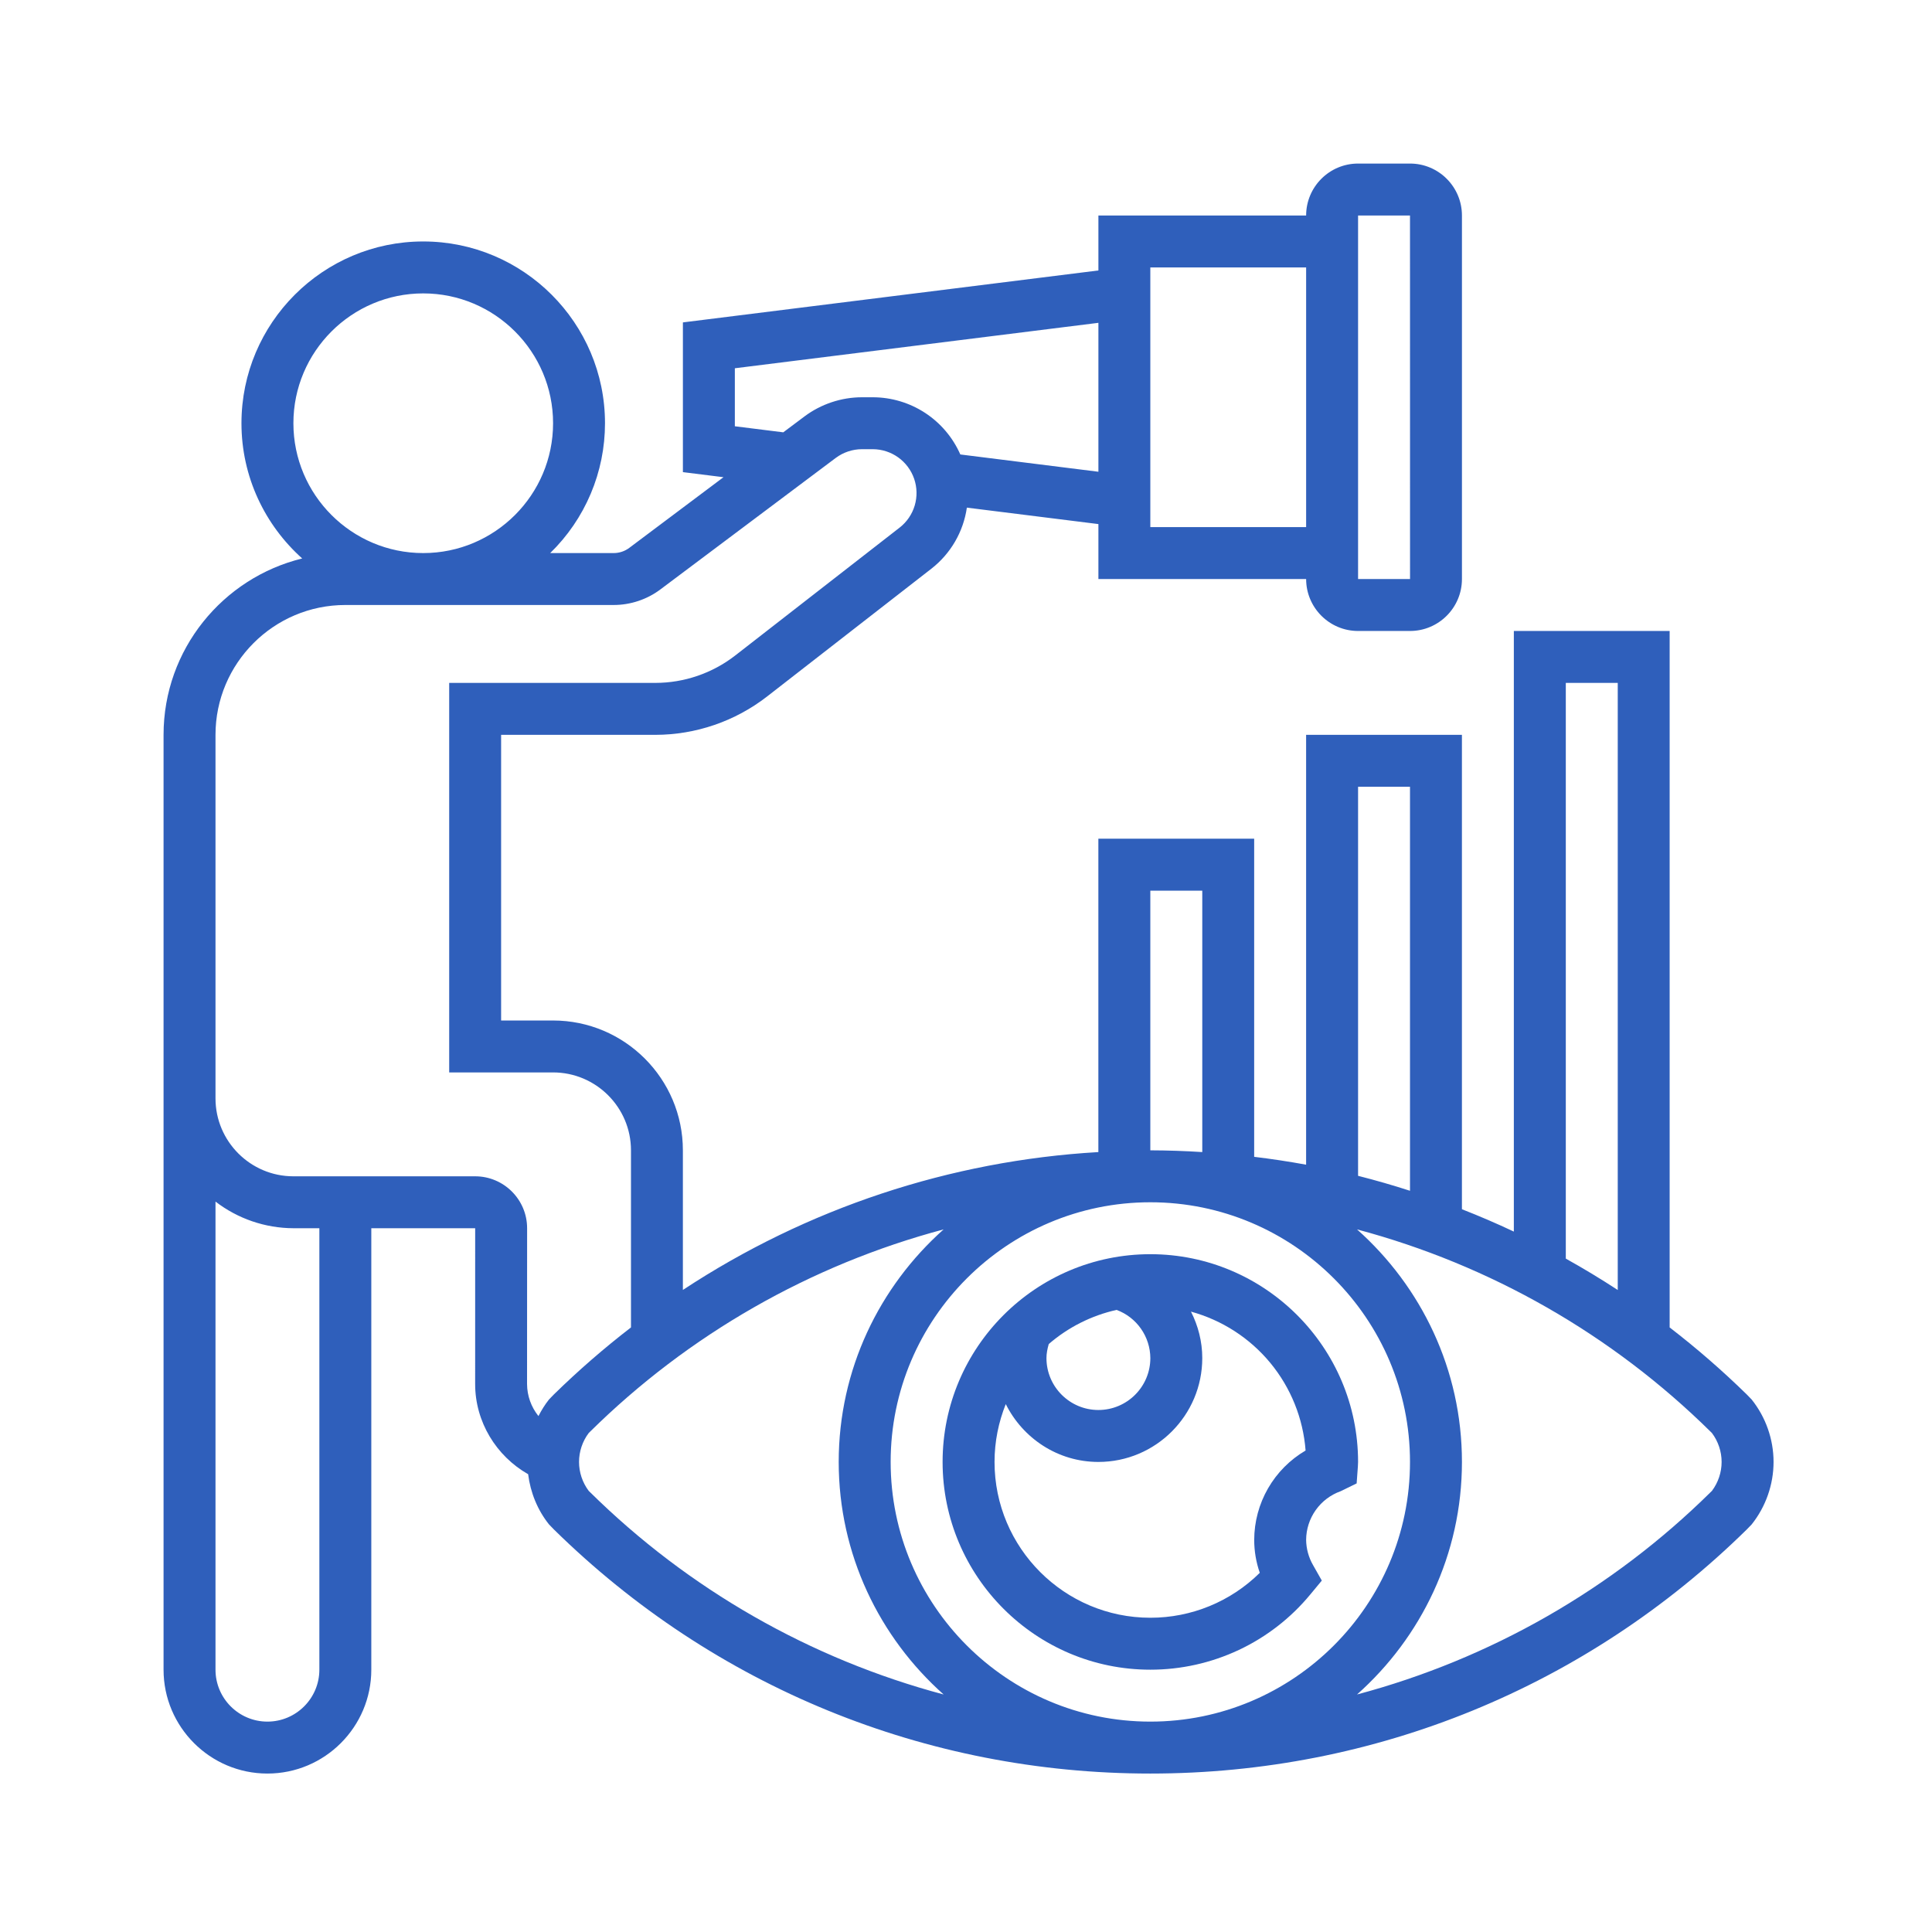 <svg width="96" height="96" viewBox="0 0 96 96" fill="none" xmlns="http://www.w3.org/2000/svg">
<path d="M57.16 82.966C58.68 82.967 60.181 82.632 61.557 81.985C62.932 81.338 64.147 80.394 65.114 79.221L65.68 78.538L65.243 77.766C65.024 77.385 64.906 76.954 64.901 76.514C64.904 75.984 65.071 75.468 65.377 75.036C65.684 74.604 66.116 74.276 66.615 74.098L67.411 73.71L67.472 72.873C67.478 72.796 67.482 72.72 67.482 72.643C67.482 66.951 62.851 62.32 57.16 62.32C51.468 62.32 46.837 66.951 46.837 72.643C46.837 78.335 51.468 82.966 57.16 82.966ZM64.874 72.076C64.099 72.53 63.456 73.178 63.008 73.956C62.56 74.734 62.323 75.616 62.321 76.514C62.321 77.074 62.414 77.621 62.598 78.153C61.151 79.585 59.196 80.387 57.16 80.385C52.89 80.385 49.418 76.913 49.418 72.643C49.418 71.627 49.619 70.66 49.976 69.769C50.823 71.465 52.558 72.643 54.579 72.643C57.425 72.643 59.74 70.328 59.74 67.482C59.74 66.66 59.535 65.876 59.179 65.174C60.724 65.597 62.101 66.487 63.121 67.722C64.141 68.958 64.753 70.479 64.874 72.076ZM57.16 67.482C57.16 68.905 56.002 70.062 54.579 70.062C53.156 70.062 51.998 68.905 51.998 67.482C51.998 67.251 52.045 67.017 52.112 66.785C53.078 65.95 54.236 65.367 55.482 65.088C55.972 65.269 56.395 65.596 56.694 66.023C56.994 66.451 57.156 66.96 57.16 67.482Z" fill="#2F5FBB"/>
<path d="M87.038 69.54L86.798 69.292C85.587 68.107 84.307 66.994 82.964 65.96V31.353H75.222V61.197C74.375 60.797 73.514 60.427 72.642 60.086V36.514H64.9V57.873C64.044 57.716 63.183 57.586 62.319 57.482V41.675H54.577V57.246C47.213 57.674 40.092 60.038 33.932 64.097V57.159C33.932 53.602 31.038 50.708 27.48 50.708H24.9V36.514H32.566C34.574 36.511 36.524 35.842 38.111 34.612L46.289 28.251C47.242 27.505 47.87 26.421 48.043 25.224L54.579 26.041V28.772H64.901C64.901 30.195 66.059 31.353 67.482 31.353H70.062C71.486 31.353 72.643 30.195 72.643 28.772V10.708C72.643 9.284 71.486 8.127 70.062 8.127H67.482C66.059 8.127 64.901 9.284 64.901 10.708H54.579V13.439L33.933 16.02V23.46L35.95 23.712L31.266 27.225C31.043 27.392 30.771 27.482 30.492 27.482H27.339C28.201 26.643 28.886 25.64 29.354 24.532C29.822 23.424 30.063 22.233 30.062 21.03C30.062 16.049 26.009 11.998 21.03 11.998C16.051 11.998 11.998 16.049 11.998 21.03C11.998 23.7 13.168 26.095 15.016 27.75C11.069 28.715 8.127 32.273 8.127 36.514V82.966C8.127 85.812 10.442 88.127 13.288 88.127C16.135 88.127 18.45 85.812 18.45 82.966V61.03H23.611L23.61 68.769C23.608 70.646 24.655 72.35 26.243 73.253C26.357 74.159 26.706 75.029 27.279 75.746L27.519 75.994C35.474 83.819 46.002 88.127 57.159 88.127C68.317 88.127 78.844 83.819 86.798 75.997L87.039 75.748C87.74 74.869 88.127 73.766 88.127 72.643C88.127 71.52 87.74 70.417 87.038 69.54ZM67.482 10.708H70.062L70.064 28.772H67.482V10.708ZM77.804 33.933H80.385V64.099C79.543 63.549 78.683 63.029 77.804 62.54V33.933ZM67.482 39.095H70.062V59.169C69.21 58.894 68.35 58.646 67.482 58.426V39.095ZM70.062 72.643C70.062 79.758 64.274 85.546 57.159 85.546C50.044 85.546 44.256 79.758 44.256 72.643C44.256 65.528 50.044 59.74 57.159 59.74C64.274 59.74 70.062 65.528 70.062 72.643ZM57.159 44.256H59.74V57.246C58.881 57.191 58.02 57.162 57.159 57.159V44.256ZM57.159 13.288H64.901V26.192H57.159V13.288ZM36.514 21.181V18.299L54.579 16.041V23.441L47.718 22.582C47.346 21.738 46.738 21.02 45.966 20.515C45.194 20.011 44.292 19.741 43.37 19.74H42.83C41.808 19.74 40.795 20.078 39.976 20.691L38.92 21.482L36.514 21.181ZM14.579 21.03C14.579 17.473 17.473 14.579 21.03 14.579C24.588 14.579 27.482 17.473 27.482 21.03C27.482 24.588 24.588 27.482 21.03 27.482C17.473 27.482 14.579 24.588 14.579 21.03ZM15.869 82.966C15.869 84.389 14.711 85.546 13.288 85.546C11.865 85.546 10.708 84.389 10.708 82.966V59.706C11.818 60.56 13.178 61.025 14.579 61.03H15.869V82.966ZM23.611 58.45H14.579C12.444 58.45 10.708 56.713 10.708 54.579V36.514C10.708 32.957 13.602 30.062 17.159 30.062H30.492C31.326 30.062 32.15 29.788 32.815 29.288L41.524 22.757C41.9 22.475 42.363 22.32 42.831 22.32H43.371C43.824 22.322 44.264 22.465 44.632 22.728C45 22.992 45.277 23.364 45.424 23.792C45.571 24.22 45.58 24.683 45.452 25.117C45.323 25.551 45.063 25.934 44.706 26.213L36.528 32.575C35.395 33.453 34.001 33.931 32.567 33.933H22.32V53.288H27.482C29.616 53.288 31.353 55.025 31.353 57.159V65.959C30.011 66.993 28.731 68.106 27.52 69.291L27.279 69.54C27.074 69.797 26.905 70.075 26.755 70.364C26.392 69.912 26.192 69.351 26.189 68.771L26.192 61.03C26.192 59.607 25.034 58.45 23.611 58.45ZM29.328 74.154L29.253 74.081C28.942 73.668 28.772 73.159 28.772 72.643C28.772 72.127 28.942 71.619 29.253 71.206L29.329 71.131C34.211 66.315 40.262 62.854 46.888 61.088C43.699 63.926 41.675 68.048 41.675 72.643C41.675 77.238 43.699 81.359 46.888 84.198C40.262 82.432 34.21 78.97 29.328 74.154ZM85.065 74.081L84.989 74.155C80.108 78.971 74.056 82.432 67.43 84.198C70.62 81.361 72.643 77.238 72.643 72.643C72.643 68.048 70.62 63.926 67.43 61.088C74.056 62.855 80.108 66.317 84.99 71.132L85.065 71.206C85.376 71.619 85.546 72.127 85.546 72.643C85.546 73.159 85.376 73.668 85.065 74.081Z" fill="#2F5FBB"/>
</svg>
